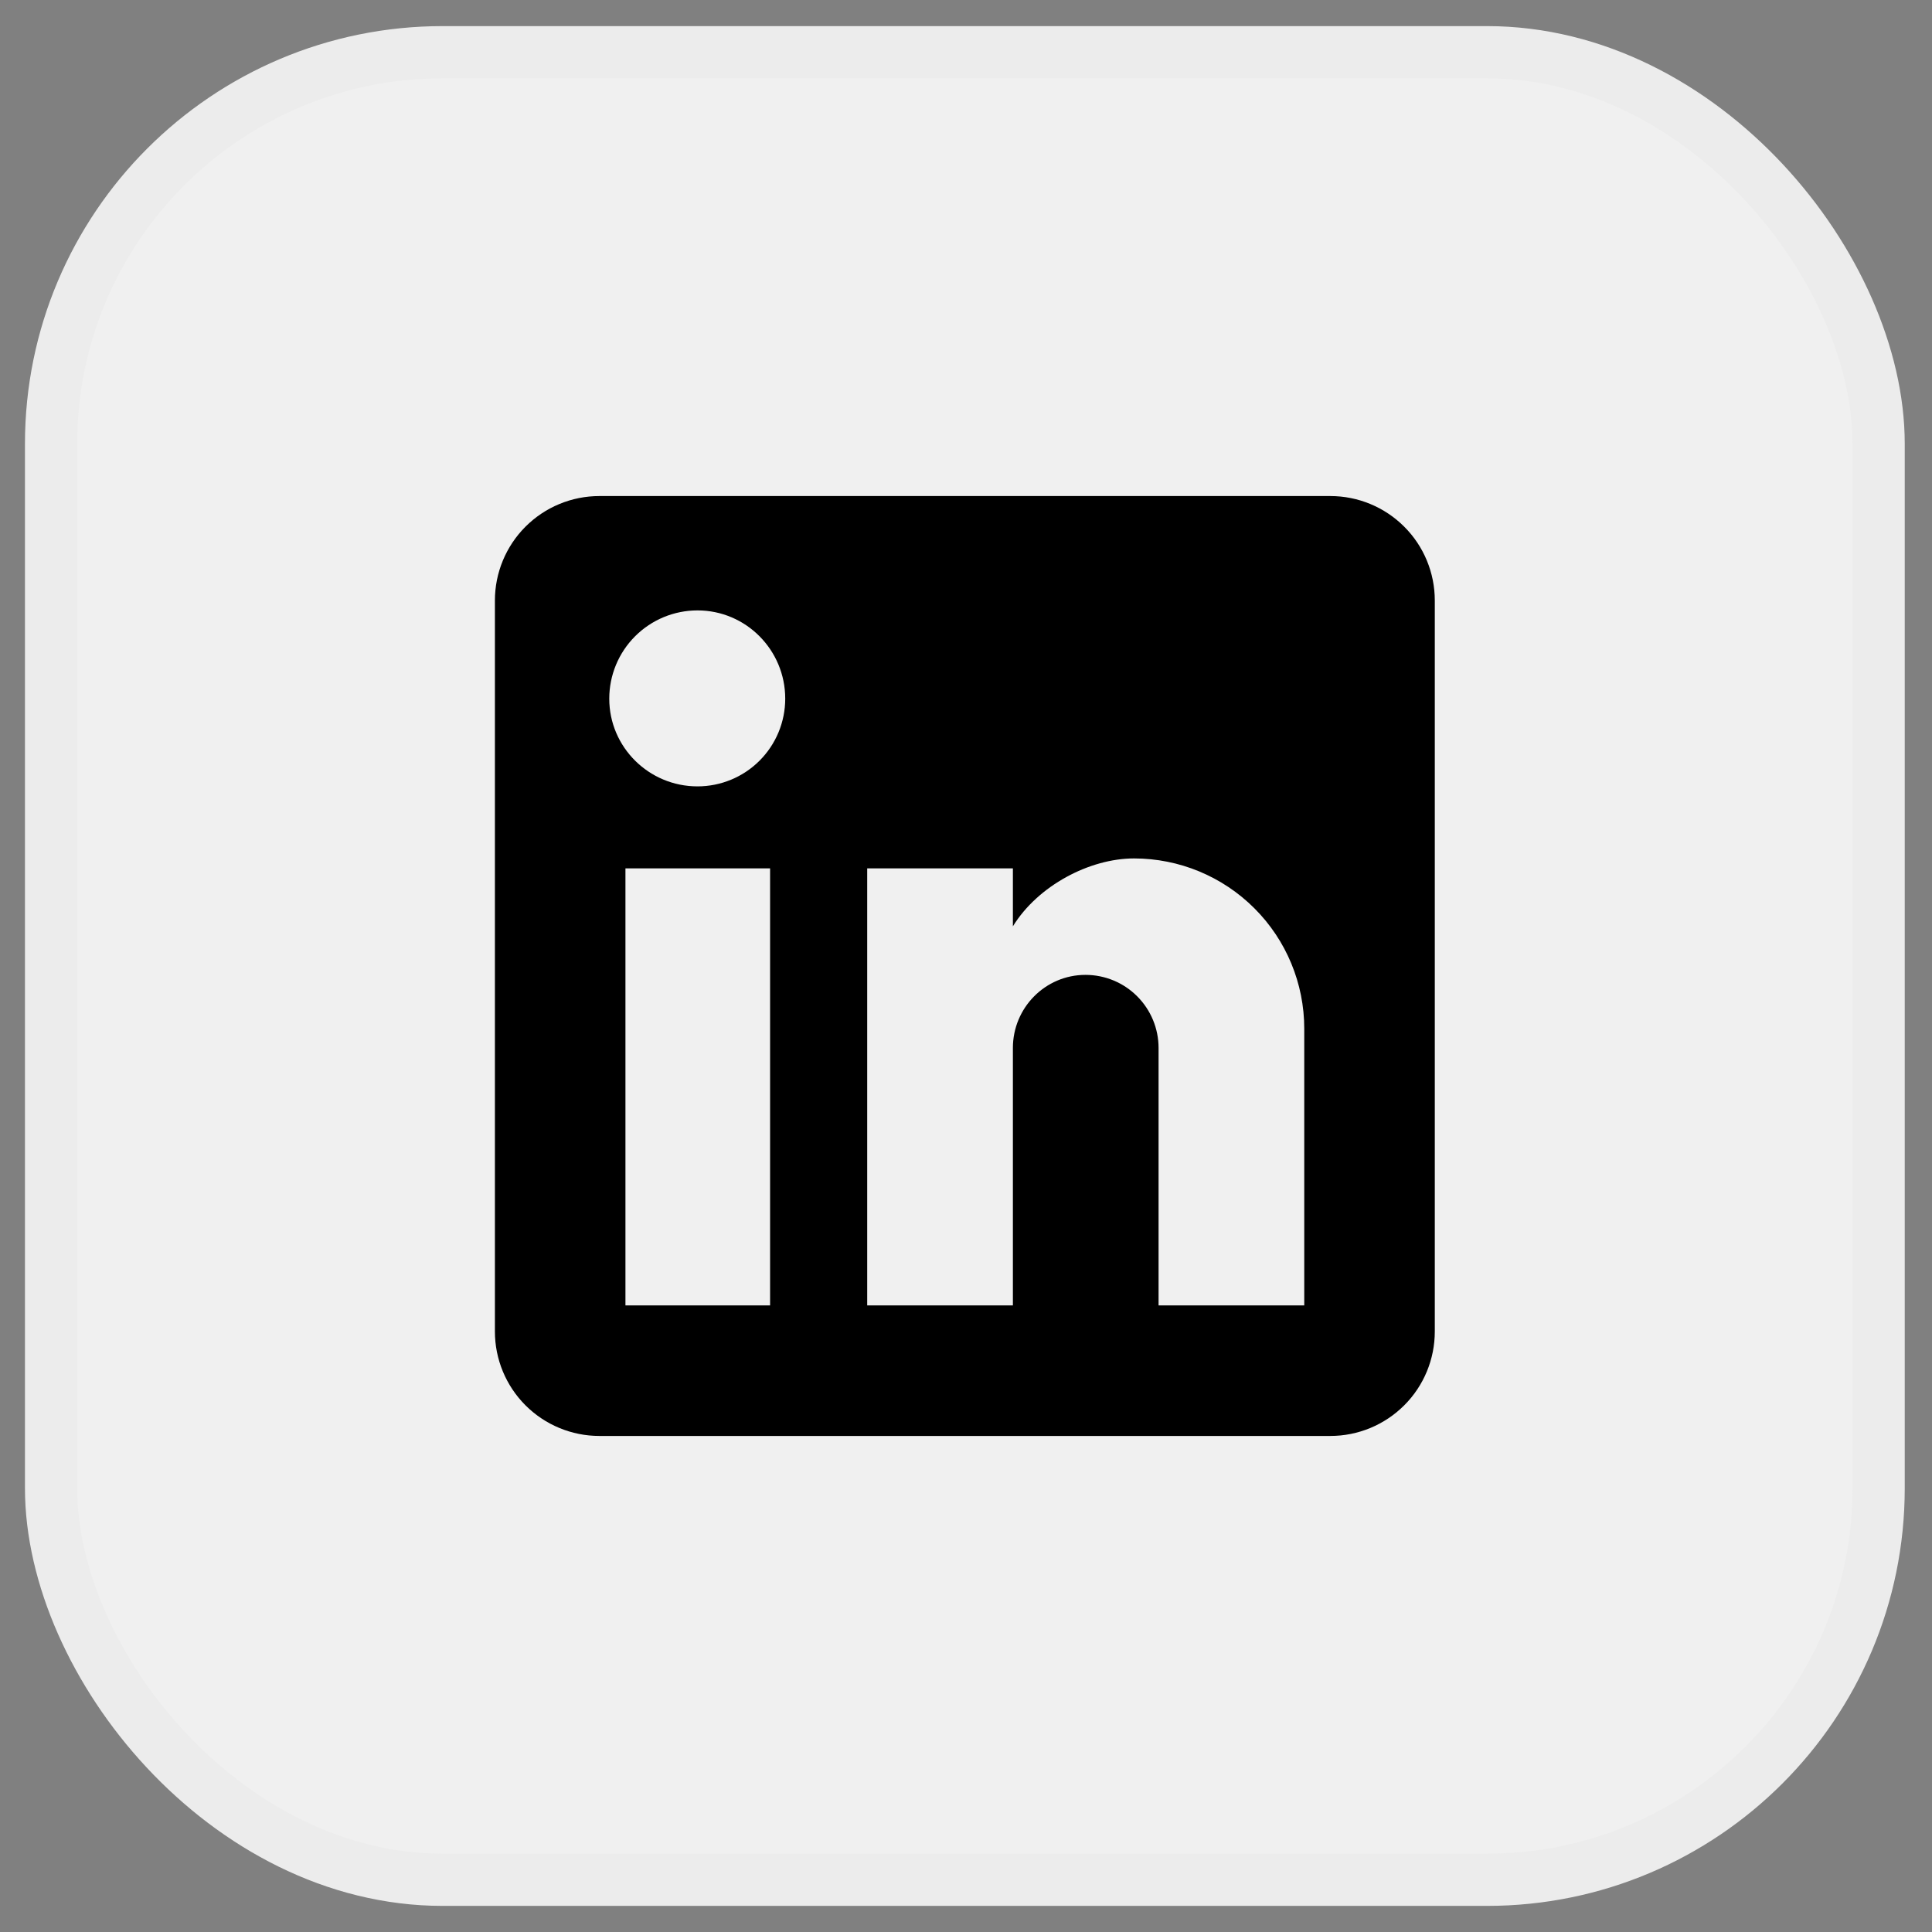<svg width="37" height="37" viewBox="0 0 37 37" fill="none" xmlns="http://www.w3.org/2000/svg">
<rect x="0" y="0" width="37" height="37" fill="#808080" stroke="none"/>
<rect x="0.978" y="1" width="35" height="35" rx="7.5" fill="#F0F0F0"/>
<path d="M25.478 9.5C26.009 9.5 26.517 9.711 26.892 10.086C27.268 10.461 27.478 10.97 27.478 11.5V25.5C27.478 26.03 27.268 26.539 26.892 26.914C26.517 27.289 26.009 27.5 25.478 27.5H11.478C10.948 27.5 10.439 27.289 10.064 26.914C9.689 26.539 9.478 26.03 9.478 25.5V11.5C9.478 10.97 9.689 10.461 10.064 10.086C10.439 9.711 10.948 9.5 11.478 9.5H25.478ZM24.978 25V19.7C24.978 18.835 24.635 18.006 24.023 17.395C23.412 16.784 22.583 16.44 21.718 16.44C20.868 16.44 19.878 16.96 19.398 17.74V16.63H16.608V25H19.398V20.07C19.398 19.3 20.018 18.67 20.788 18.67C21.16 18.67 21.516 18.817 21.778 19.08C22.041 19.343 22.188 19.699 22.188 20.07V25H24.978ZM13.358 15.06C13.804 15.06 14.231 14.883 14.546 14.568C14.861 14.253 15.038 13.826 15.038 13.38C15.038 12.45 14.288 11.69 13.358 11.69C12.91 11.69 12.48 11.868 12.163 12.185C11.846 12.502 11.668 12.932 11.668 13.38C11.668 14.31 12.428 15.06 13.358 15.06ZM14.748 25V16.63H11.978V25H14.748Z" fill="black"/>
<rect x="0.978" y="1" width="35" height="35" rx="7.5" stroke="#ECECEC"/>
</svg>
